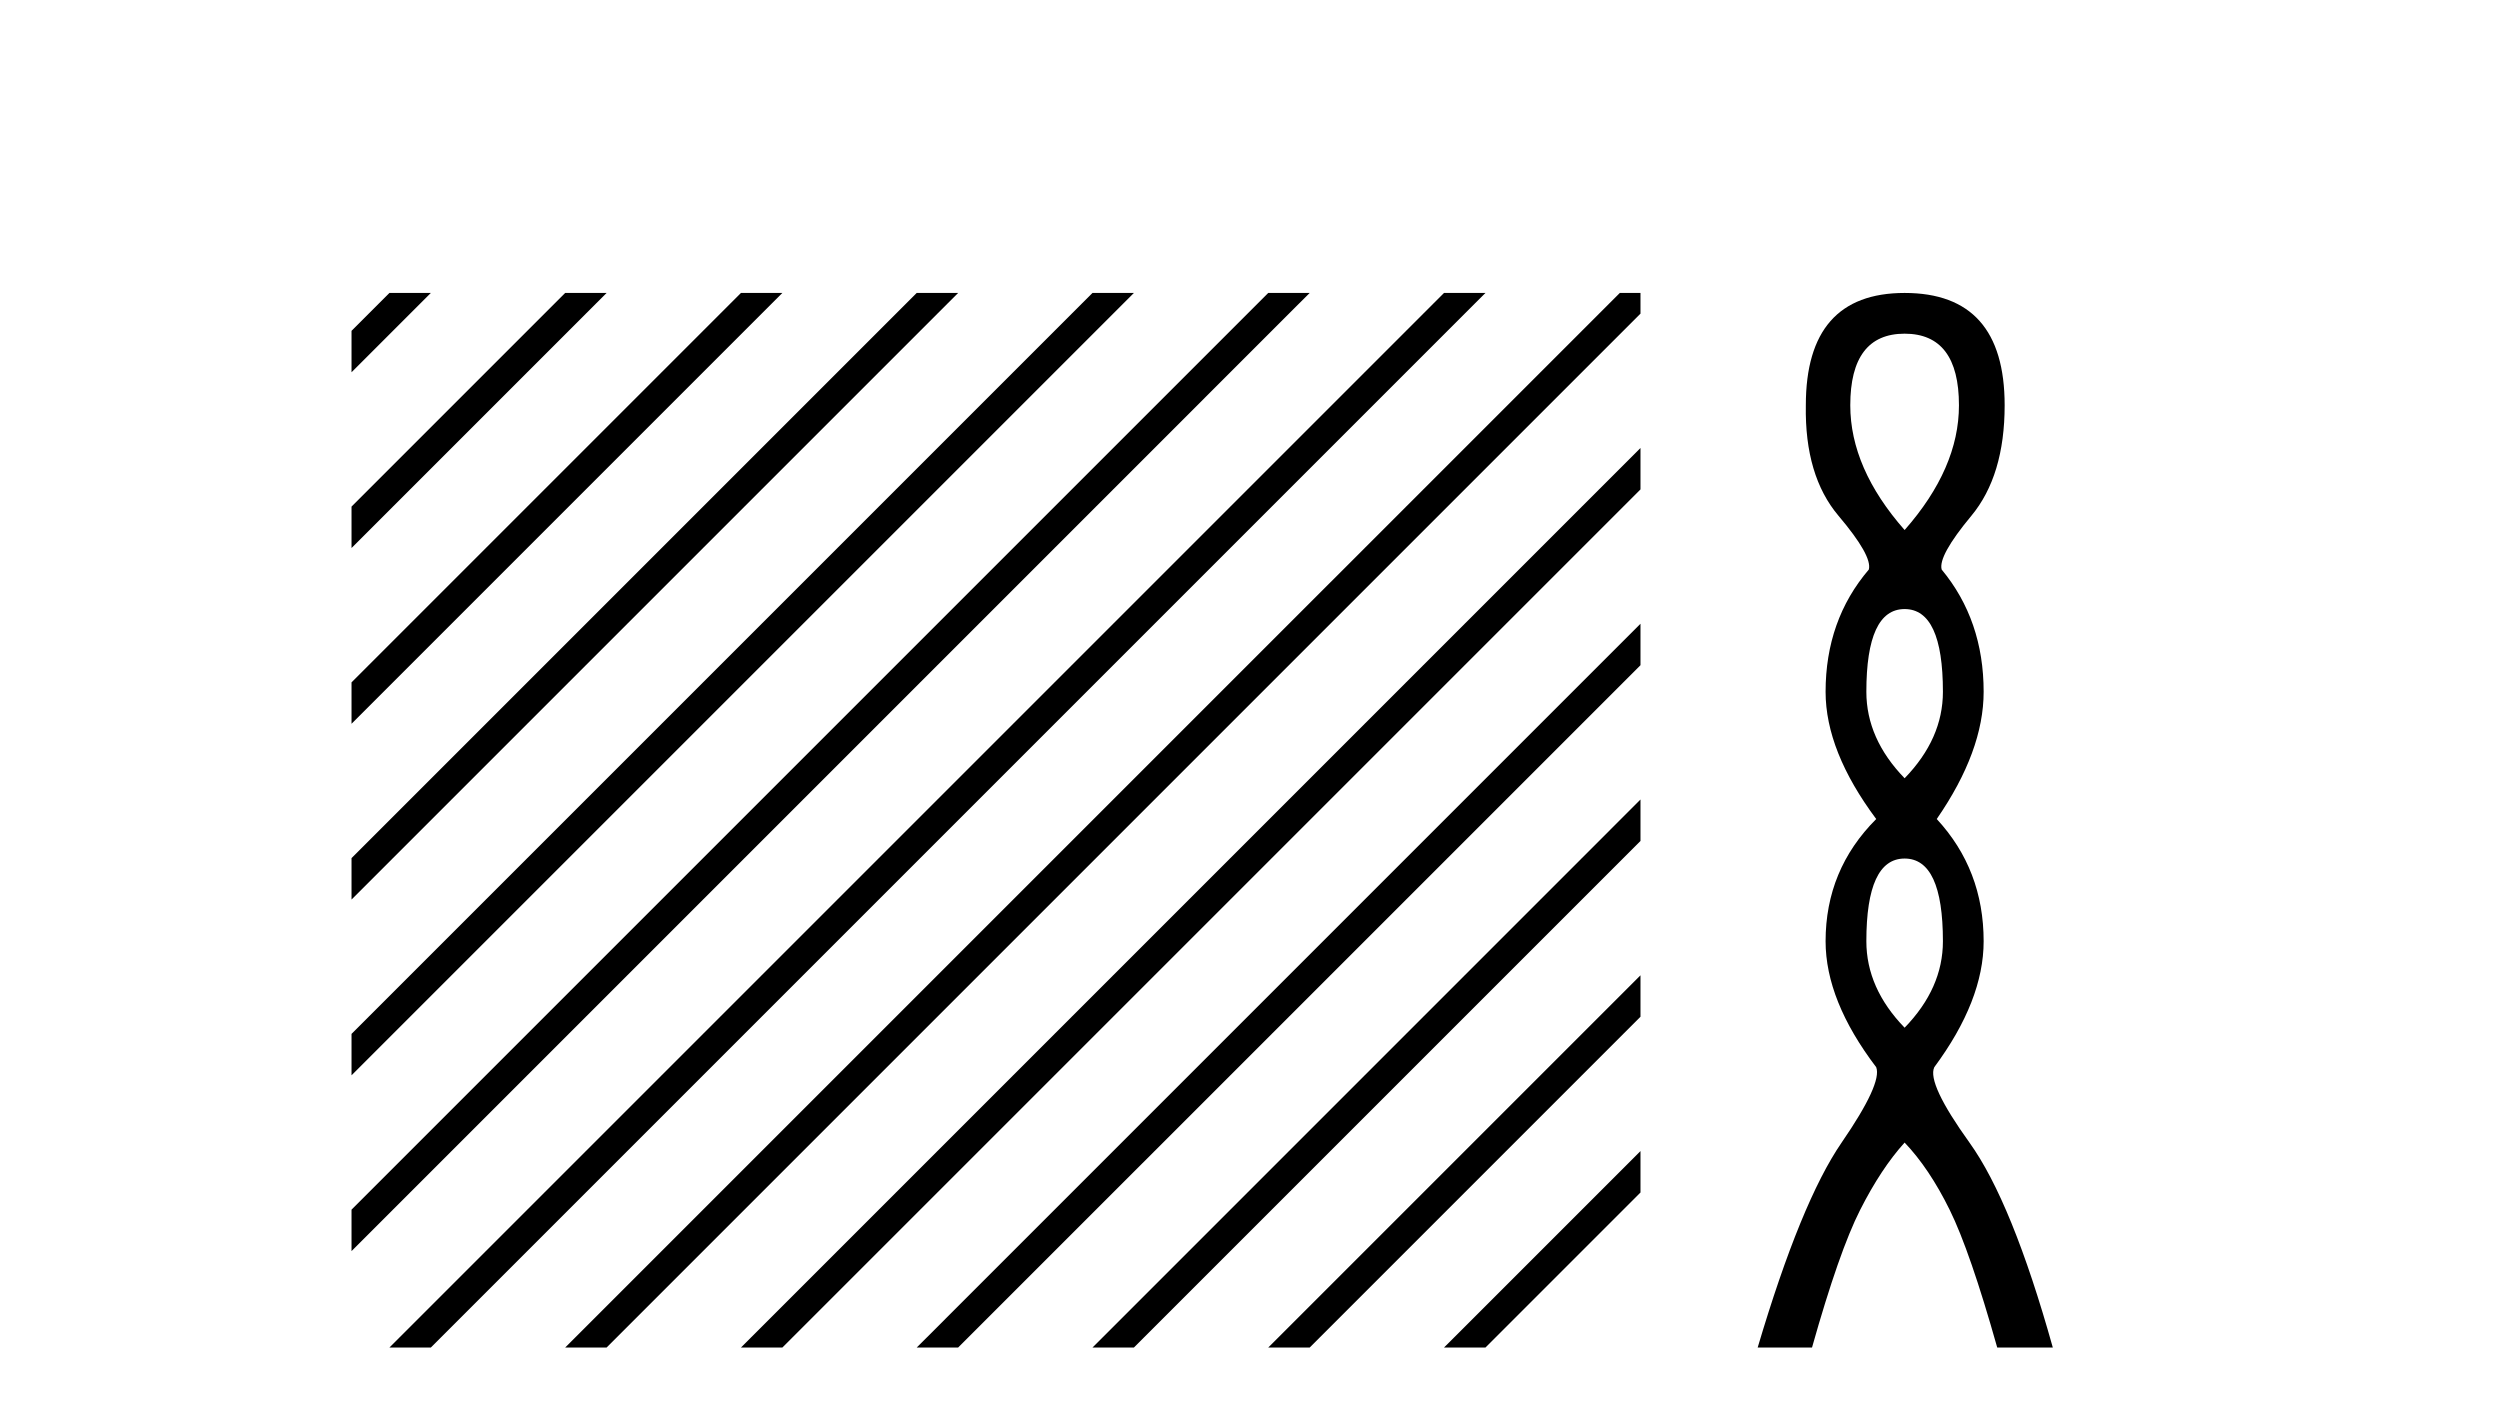 <?xml version='1.0' encoding='UTF-8' standalone='yes'?><svg xmlns='http://www.w3.org/2000/svg' xmlns:xlink='http://www.w3.org/1999/xlink' width='72.0' height='41.0' ><path d='M 11.215 8.437 L 10.124 9.528 L 10.124 10.721 L 12.11 8.735 L 12.408 8.437 ZM 16.277 8.437 L 10.124 14.59 L 10.124 14.59 L 10.124 15.783 L 17.172 8.735 L 17.47 8.437 ZM 21.339 8.437 L 10.124 19.652 L 10.124 19.652 L 10.124 20.845 L 10.124 20.845 L 22.234 8.735 L 22.532 8.437 ZM 26.401 8.437 L 10.124 24.714 L 10.124 24.714 L 10.124 25.907 L 10.124 25.907 L 27.296 8.735 L 27.594 8.437 ZM 31.463 8.437 L 10.124 29.776 L 10.124 29.776 L 10.124 30.969 L 10.124 30.969 L 32.358 8.735 L 32.656 8.437 ZM 36.525 8.437 L 10.124 34.838 L 10.124 34.838 L 10.124 36.031 L 10.124 36.031 L 37.42 8.735 L 37.719 8.437 ZM 41.587 8.437 L 11.513 38.511 L 11.513 38.511 L 11.215 38.809 L 12.408 38.809 L 42.482 8.735 L 42.781 8.437 ZM 46.65 8.437 L 16.575 38.511 L 16.575 38.511 L 16.277 38.809 L 17.47 38.809 L 47.246 9.033 L 47.246 8.437 ZM 47.246 12.902 L 21.637 38.511 L 21.637 38.511 L 21.339 38.809 L 22.532 38.809 L 47.246 14.095 L 47.246 12.902 ZM 47.246 17.964 L 26.7 38.511 L 26.7 38.511 L 26.401 38.809 L 27.594 38.809 L 47.246 19.158 L 47.246 17.964 ZM 47.246 23.026 L 31.762 38.511 L 31.463 38.809 L 32.656 38.809 L 47.246 24.22 L 47.246 23.026 ZM 47.246 28.089 L 36.824 38.511 L 36.525 38.809 L 37.719 38.809 L 47.246 29.282 L 47.246 29.282 L 47.246 28.089 ZM 47.246 33.151 L 41.886 38.511 L 41.587 38.809 L 42.781 38.809 L 47.246 34.344 L 47.246 33.151 Z' style='fill:#000000;stroke:none' /><path d='M 54.853 9.61 Q 56.418 9.61 56.418 11.673 Q 56.418 13.487 54.853 15.265 Q 53.288 13.487 53.288 11.673 Q 53.288 9.61 54.853 9.61 ZM 54.853 17.541 Q 55.956 17.541 55.956 19.924 Q 55.956 21.276 54.853 22.414 Q 53.751 21.276 53.751 19.924 Q 53.751 17.541 54.853 17.541 ZM 54.853 24.726 Q 55.956 24.726 55.956 27.108 Q 55.956 28.46 54.853 29.598 Q 53.751 28.46 53.751 27.108 Q 53.751 24.726 54.853 24.726 ZM 54.853 8.437 Q 52.008 8.437 52.008 11.673 Q 51.972 13.7 52.95 14.856 Q 53.928 16.012 53.822 16.403 Q 52.577 17.862 52.577 19.924 Q 52.577 21.631 54.035 23.588 Q 52.577 25.046 52.577 27.108 Q 52.577 28.816 54.035 30.736 Q 54.213 31.198 53.039 32.906 Q 51.866 34.613 50.621 38.809 L 52.186 38.809 Q 52.968 36.035 53.573 34.844 Q 54.177 33.652 54.853 32.906 Q 55.564 33.652 56.151 34.844 Q 56.738 36.035 57.52 38.809 L 59.121 38.809 Q 57.947 34.613 56.72 32.906 Q 55.493 31.198 55.707 30.736 Q 57.129 28.816 57.129 27.108 Q 57.129 25.046 55.778 23.588 Q 57.129 21.631 57.129 19.924 Q 57.129 17.862 55.92 16.403 Q 55.813 16.012 56.774 14.856 Q 57.734 13.7 57.734 11.673 Q 57.734 8.437 54.853 8.437 Z' style='fill:#000000;stroke:none' /></svg>